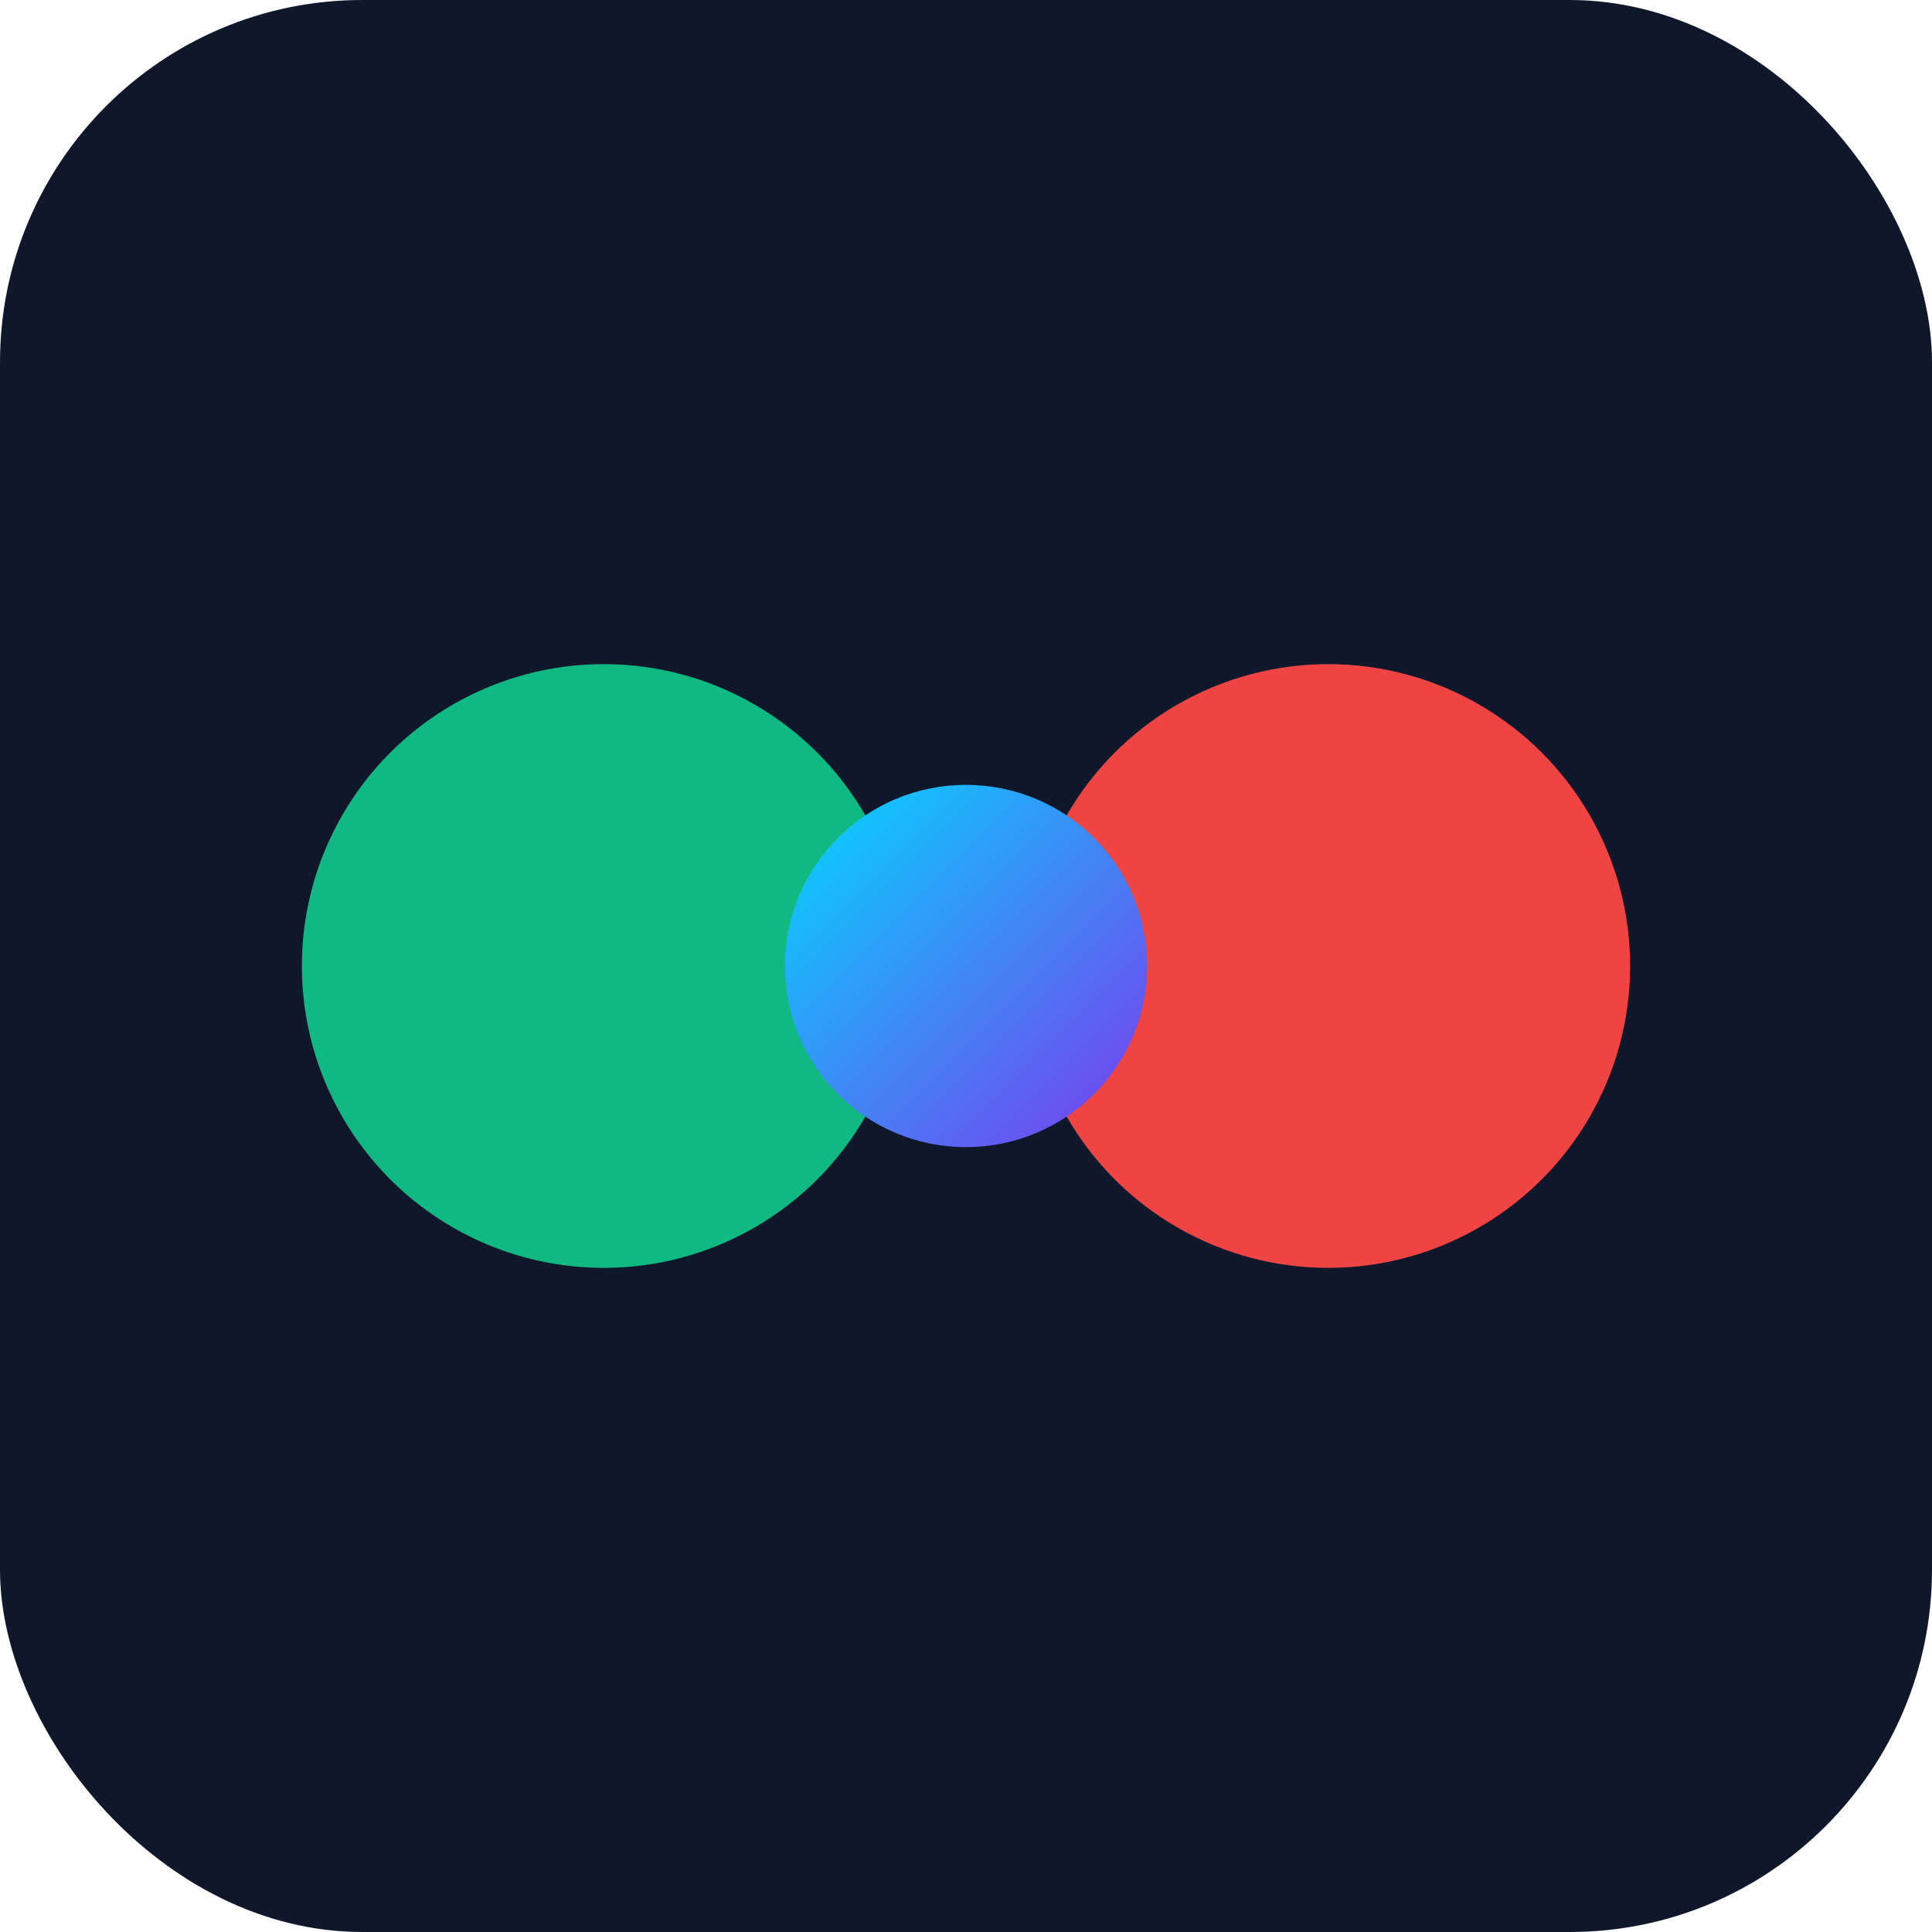 <svg xmlns="http://www.w3.org/2000/svg" viewBox="0 0 32 32" fill="none">
  <defs>
    <linearGradient id="grad" x1="0%" y1="0%" x2="100%" y2="100%">
      <stop offset="0%" style="stop-color:#00d9ff;stop-opacity:1" />
      <stop offset="100%" style="stop-color:#7c3aed;stop-opacity:1" />
    </linearGradient>
  </defs>

  <!-- Background -->
  <rect width="32" height="32" rx="6" fill="#0f172a"/>

  <!-- Debate icon -->
  <g transform="translate(16, 16)">
    <!-- Left bubble -->
    <circle cx="-6" cy="0" r="5" fill="#10b981"/>
    <!-- Right bubble -->
    <circle cx="6" cy="0" r="5" fill="#ef4444"/>
    <!-- Center spark -->
    <circle cx="0" cy="0" r="3" fill="url(#grad)"/>
  </g>
</svg>
